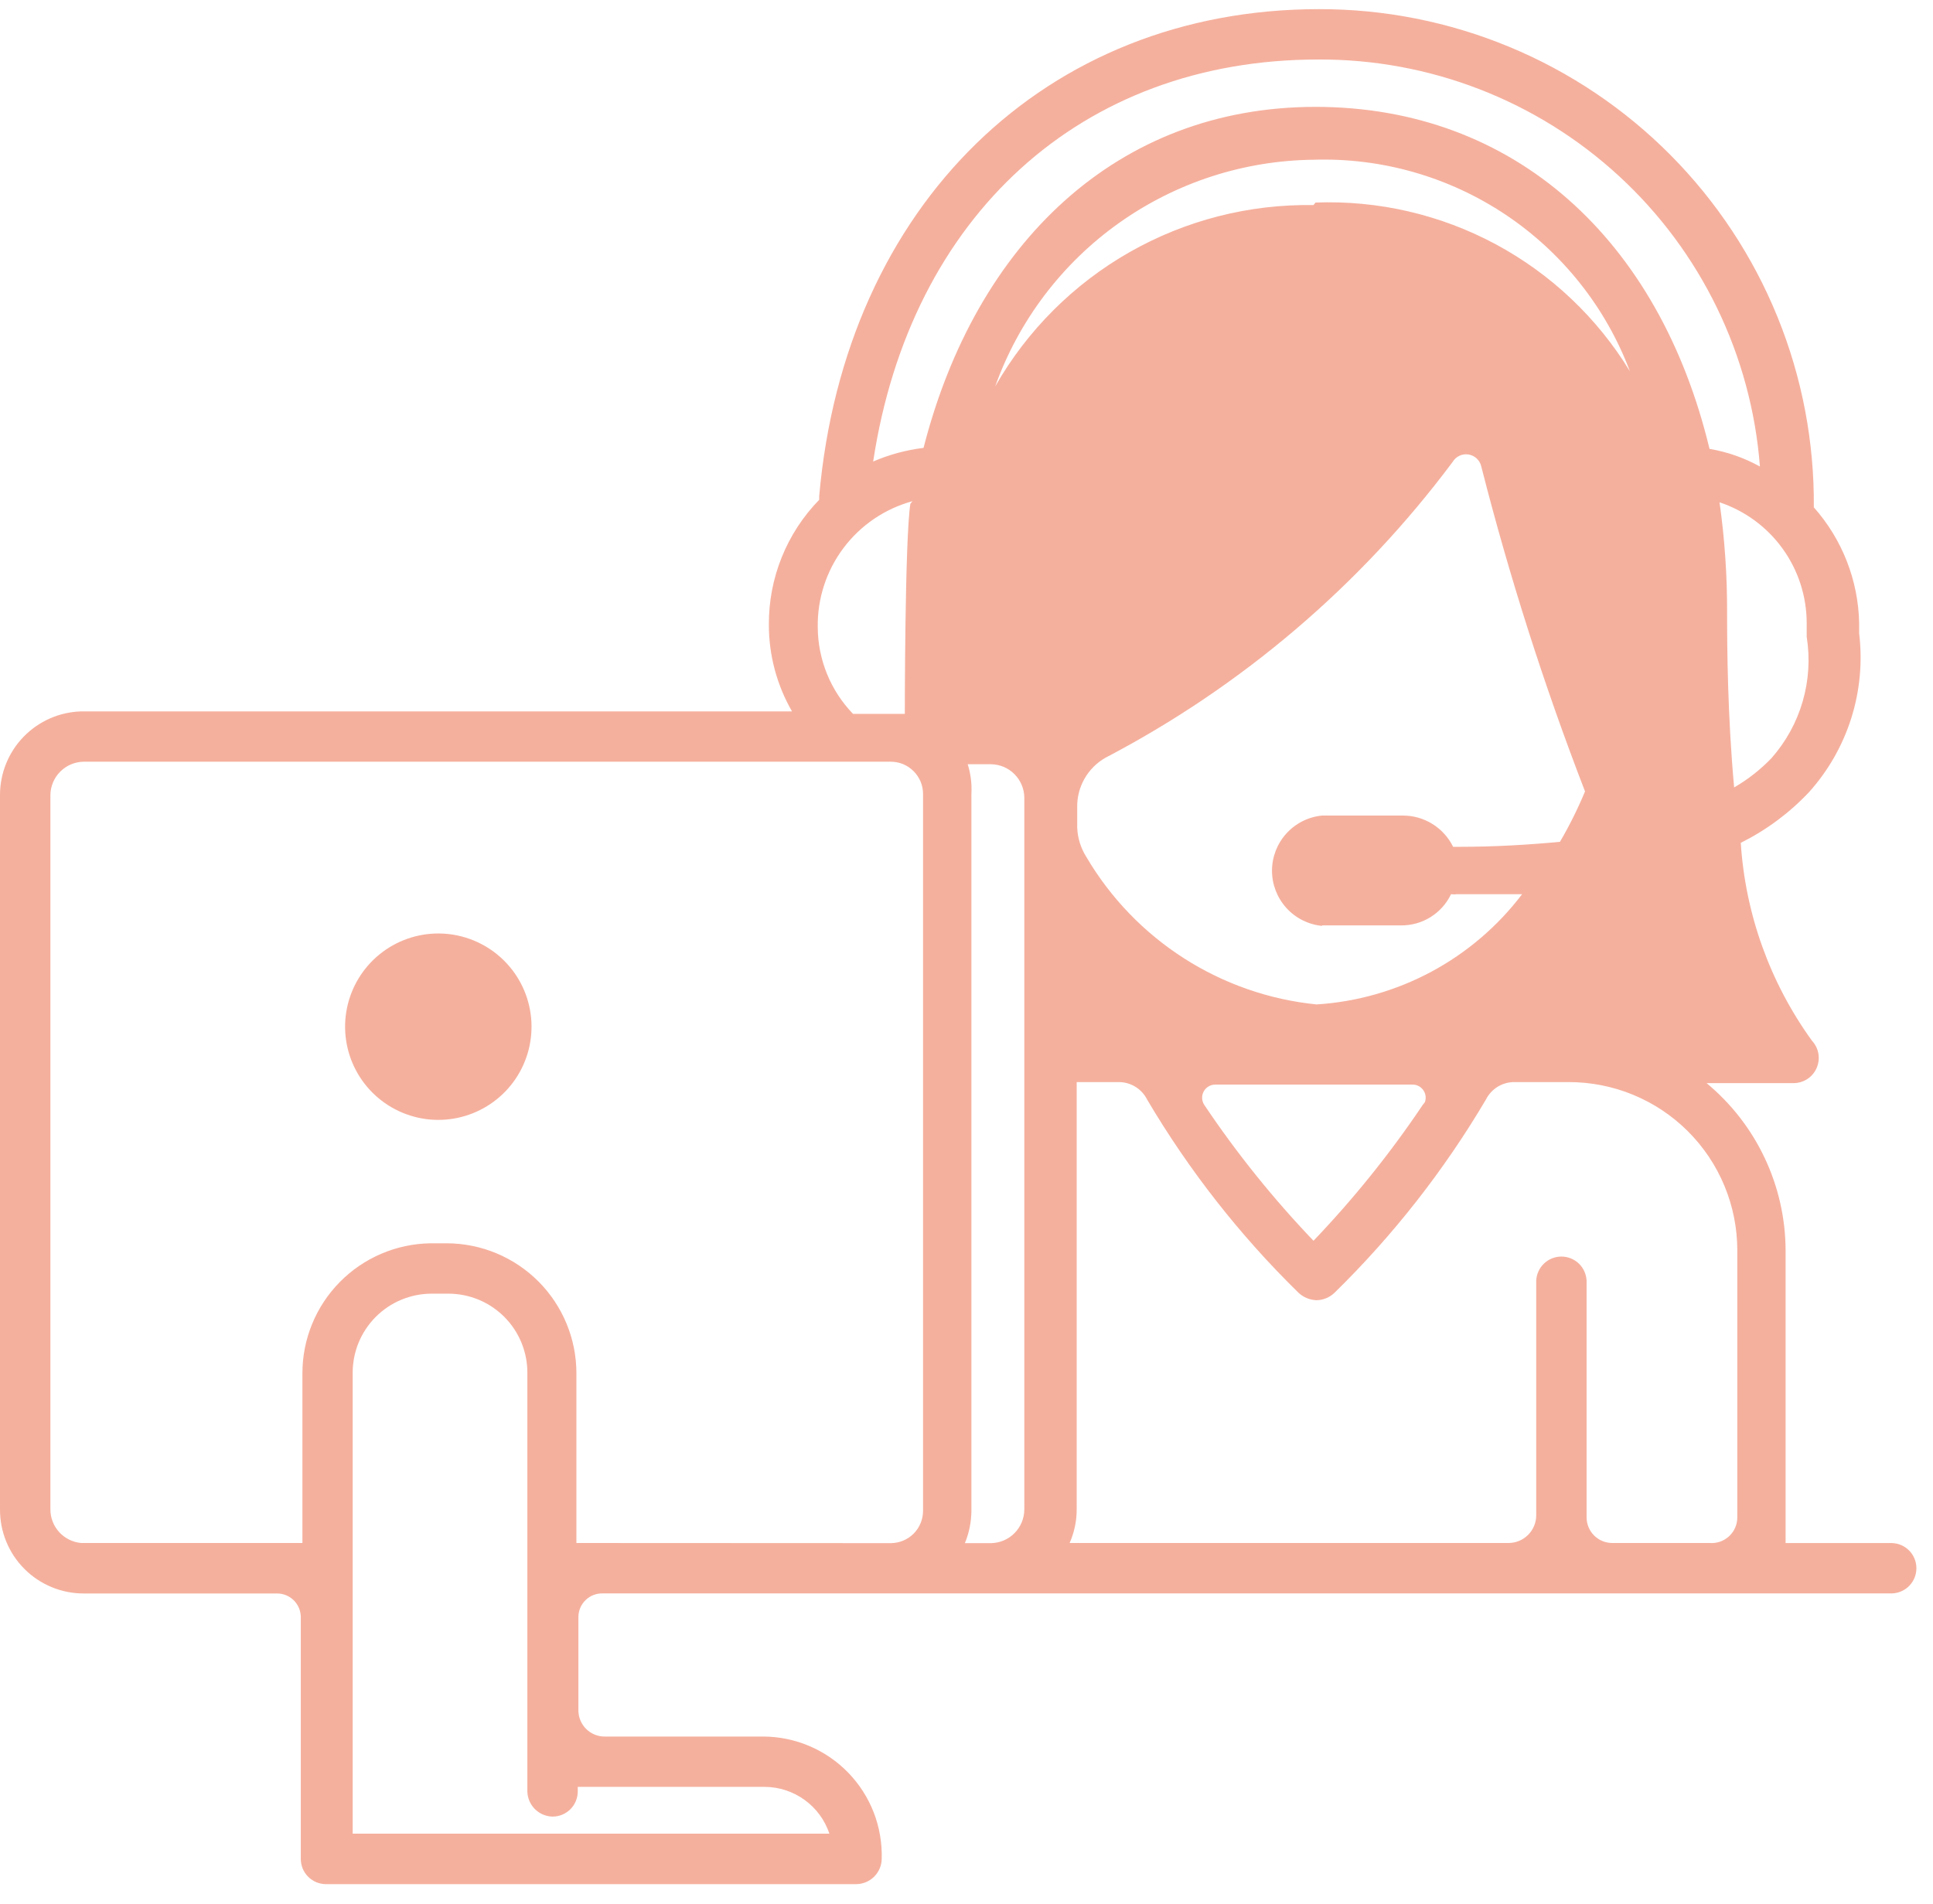 <svg width="67" height="66" viewBox="0 0 67 66" fill="none" xmlns="http://www.w3.org/2000/svg">
<g clip-path="url(#clip0_123_143)">
<path d="M15.21 32.362C14.462 32.358 13.735 32.614 13.155 33.086C12.574 33.558 12.175 34.217 12.026 34.95C11.877 35.684 11.987 36.446 12.338 37.107C12.688 37.768 13.258 38.287 13.948 38.575C14.639 38.864 15.408 38.903 16.124 38.687C16.841 38.471 17.46 38.014 17.877 37.392C18.293 36.77 18.481 36.023 18.408 35.279C18.335 34.534 18.006 33.837 17.477 33.309C16.875 32.707 16.061 32.367 15.21 32.362Z" fill="#F5B09D"/>
<path d="M65.576 53.494H61.891V43.348C61.887 42.24 61.64 41.146 61.166 40.144C60.693 39.142 60.005 38.257 59.152 37.55H62.158C62.329 37.551 62.497 37.503 62.641 37.41C62.784 37.317 62.898 37.184 62.966 37.028C63.035 36.871 63.056 36.698 63.028 36.53C62.999 36.361 62.921 36.205 62.805 36.08C61.352 34.071 60.496 31.693 60.337 29.22C61.219 28.78 62.017 28.189 62.694 27.472C63.363 26.731 63.864 25.854 64.166 24.902C64.467 23.95 64.56 22.945 64.44 21.953V21.587C64.407 20.11 63.85 18.693 62.869 17.588C62.889 15.324 62.461 13.079 61.608 10.982C60.755 8.885 59.494 6.979 57.899 5.372C56.304 3.766 54.406 2.492 52.315 1.625C50.224 0.757 47.982 0.313 45.718 0.317C36.253 0.317 29.282 7.111 28.394 17.205V17.327C27.266 18.486 26.639 20.042 26.65 21.66C26.649 22.714 26.926 23.749 27.452 24.663H2.812C2.058 24.685 1.343 25.001 0.818 25.542C0.293 26.083 -0 26.808 5.61456e-05 27.562V52.327C-0.002 52.709 0.071 53.088 0.216 53.442C0.36 53.795 0.573 54.117 0.843 54.388C1.112 54.659 1.433 54.874 1.786 55.021C2.138 55.168 2.517 55.243 2.899 55.243H9.605C9.823 55.243 10.032 55.33 10.186 55.484C10.339 55.638 10.426 55.847 10.426 56.064V64.447C10.426 64.561 10.449 64.675 10.492 64.781C10.536 64.887 10.601 64.983 10.682 65.064C10.763 65.145 10.859 65.21 10.965 65.254C11.071 65.297 11.184 65.32 11.299 65.32H29.689C29.919 65.315 30.138 65.222 30.301 65.059C30.463 64.896 30.557 64.677 30.561 64.447C30.577 63.897 30.483 63.349 30.285 62.836C30.086 62.323 29.786 61.855 29.404 61.459C29.021 61.064 28.564 60.749 28.057 60.533C27.551 60.317 27.007 60.205 26.457 60.203H20.956C20.718 60.203 20.49 60.11 20.32 59.943C20.151 59.777 20.053 59.551 20.048 59.313V56.062C20.048 55.952 20.07 55.844 20.112 55.743C20.154 55.643 20.217 55.551 20.295 55.475C20.373 55.398 20.465 55.338 20.567 55.298C20.669 55.258 20.777 55.238 20.887 55.241H65.576C65.803 55.234 66.019 55.14 66.178 54.977C66.336 54.814 66.425 54.595 66.425 54.368C66.425 54.14 66.336 53.922 66.178 53.759C66.019 53.596 65.803 53.501 65.576 53.495V53.494ZM62.622 21.605V22.076C62.742 22.824 62.694 23.59 62.483 24.317C62.272 25.045 61.902 25.717 61.4 26.285C61.019 26.682 60.584 27.023 60.107 27.299C59.88 24.801 59.863 22.479 59.863 21.239C59.867 19.959 59.78 18.681 59.601 17.414C60.481 17.707 61.246 18.27 61.788 19.022C62.33 19.774 62.622 20.677 62.622 21.605ZM45.686 2.063C49.55 2.043 53.277 3.488 56.119 6.106C58.961 8.724 60.705 12.321 61.001 16.174C60.458 15.872 59.867 15.665 59.254 15.562C57.508 8.297 52.479 3.705 45.597 3.705C38.716 3.705 33.826 8.437 32.011 15.527C31.409 15.601 30.821 15.76 30.265 16C31.554 7.495 37.477 2.063 45.686 2.063ZM45.825 32.082H48.549C48.913 32.088 49.271 31.989 49.581 31.797C49.89 31.605 50.138 31.329 50.295 31C50.365 31.01 50.436 31.01 50.506 31H52.758C51.915 32.111 50.842 33.028 49.612 33.688C48.383 34.347 47.025 34.734 45.633 34.822C43.994 34.657 42.417 34.107 41.031 33.218C39.644 32.329 38.486 31.125 37.652 29.705C37.46 29.401 37.351 29.052 37.337 28.692V28.014C37.327 27.661 37.412 27.313 37.585 27.006C37.757 26.699 38.01 26.444 38.316 26.27C43.044 23.797 47.157 20.293 50.348 16.017C50.403 15.923 50.485 15.848 50.583 15.802C50.681 15.755 50.791 15.739 50.899 15.756C51.006 15.773 51.106 15.822 51.185 15.896C51.264 15.97 51.32 16.067 51.343 16.173C52.317 19.996 53.517 23.757 54.939 27.437C54.689 28.038 54.399 28.622 54.07 29.184C52.987 29.288 51.798 29.358 50.578 29.358H50.367C50.207 29.032 49.958 28.757 49.649 28.565C49.34 28.373 48.983 28.272 48.619 28.274H45.825C45.349 28.32 44.908 28.542 44.588 28.895C44.267 29.249 44.089 29.709 44.089 30.187C44.089 30.664 44.267 31.124 44.588 31.478C44.908 31.831 45.349 32.053 45.825 32.099V32.082ZM49.317 38.3C48.191 39.978 46.924 41.555 45.527 43.015C44.131 41.555 42.863 39.978 41.738 38.3C41.694 38.231 41.67 38.152 41.667 38.071C41.664 37.989 41.684 37.908 41.723 37.837C41.762 37.765 41.82 37.706 41.891 37.664C41.961 37.623 42.041 37.601 42.123 37.601H48.934C49.009 37.596 49.084 37.611 49.153 37.642C49.222 37.674 49.281 37.723 49.326 37.784C49.371 37.844 49.401 37.916 49.411 37.99C49.422 38.065 49.414 38.142 49.387 38.213L49.317 38.3ZM33.443 26.495H34.352C34.656 26.499 34.946 26.622 35.161 26.837C35.377 27.053 35.499 27.343 35.504 27.647V52.327C35.504 52.634 35.383 52.929 35.167 53.148C34.952 53.367 34.659 53.493 34.352 53.498H33.444C33.591 53.143 33.667 52.763 33.67 52.379V27.524C33.692 27.145 33.638 26.765 33.513 26.407L33.443 26.495ZM45.527 7.11C43.294 7.073 41.091 7.637 39.15 8.743C37.209 9.849 35.601 11.457 34.494 13.397C35.31 11.117 36.805 9.141 38.778 7.736C40.751 6.332 43.106 5.564 45.528 5.538C47.893 5.463 50.222 6.13 52.189 7.445C54.156 8.761 55.662 10.659 56.495 12.873C55.364 11.017 53.757 9.496 51.842 8.467C49.926 7.439 47.771 6.94 45.598 7.022L45.527 7.11ZM31.554 17.466C31.362 18.706 31.362 24.748 31.362 24.748H29.566C28.787 23.941 28.349 22.864 28.344 21.742C28.329 20.753 28.643 19.787 29.238 18.997C29.832 18.206 30.673 17.636 31.627 17.375L31.554 17.466ZM26.51 61.948C27.006 61.951 27.488 62.109 27.889 62.4C28.291 62.691 28.591 63.1 28.748 63.57H12.224V47.607C12.222 47.246 12.291 46.888 12.427 46.553C12.564 46.219 12.765 45.914 13.02 45.658C13.274 45.402 13.577 45.198 13.911 45.059C14.245 44.921 14.602 44.849 14.964 44.849H15.54C15.902 44.849 16.259 44.921 16.593 45.059C16.926 45.198 17.229 45.402 17.484 45.658C17.738 45.914 17.94 46.219 18.076 46.553C18.213 46.888 18.282 47.246 18.279 47.607V62.106C18.284 62.336 18.378 62.555 18.54 62.718C18.703 62.88 18.923 62.974 19.153 62.978C19.267 62.978 19.381 62.956 19.487 62.912C19.593 62.868 19.689 62.804 19.77 62.723C19.851 62.642 19.916 62.546 19.959 62.44C20.003 62.334 20.026 62.22 20.026 62.106V61.948H26.51ZM19.979 53.493V47.608C19.979 46.416 19.506 45.273 18.665 44.428C17.824 43.584 16.683 43.107 15.491 43.103H14.918C13.735 43.121 12.607 43.604 11.777 44.447C10.947 45.29 10.482 46.425 10.482 47.608V53.493H2.812C2.52 53.467 2.249 53.332 2.052 53.116C1.854 52.899 1.745 52.616 1.747 52.323V27.56C1.751 27.256 1.874 26.965 2.089 26.75C2.304 26.535 2.595 26.412 2.899 26.407H30.876C31.023 26.407 31.168 26.436 31.304 26.492C31.439 26.549 31.562 26.631 31.666 26.735C31.77 26.838 31.852 26.962 31.909 27.097C31.965 27.233 31.994 27.378 31.994 27.525V52.38C31.993 52.676 31.876 52.96 31.666 53.17C31.456 53.379 31.172 53.497 30.876 53.498L19.979 53.493ZM59.254 53.493H55.883C55.647 53.493 55.421 53.4 55.254 53.233C55.087 53.066 54.993 52.839 54.993 52.603V44.412C54.986 44.185 54.892 43.969 54.729 43.81C54.566 43.652 54.347 43.563 54.12 43.563C53.892 43.563 53.674 43.652 53.511 43.81C53.348 43.969 53.253 44.185 53.247 44.412V52.533C53.247 52.788 53.145 53.032 52.965 53.212C52.785 53.392 52.541 53.493 52.286 53.493H37.075C37.237 53.125 37.321 52.726 37.319 52.323V37.514H38.751C38.961 37.509 39.167 37.564 39.347 37.672C39.526 37.78 39.671 37.938 39.764 38.126C41.211 40.575 42.972 42.824 45.004 44.814C45.174 44.975 45.398 45.068 45.632 45.076C45.867 45.072 46.092 44.978 46.26 44.814C48.292 42.824 50.053 40.575 51.5 38.126C51.593 37.938 51.737 37.781 51.917 37.672C52.096 37.564 52.303 37.509 52.513 37.514H54.363C55.131 37.512 55.892 37.661 56.602 37.953C57.312 38.245 57.957 38.674 58.501 39.216C59.045 39.758 59.476 40.401 59.771 41.111C60.065 41.819 60.217 42.58 60.217 43.347V52.603C60.217 52.726 60.192 52.848 60.143 52.961C60.094 53.074 60.022 53.175 59.932 53.259C59.842 53.342 59.735 53.407 59.618 53.447C59.502 53.487 59.379 53.503 59.256 53.493H59.254Z" fill="#F5B09D"/>
</g>
<defs>
<clipPath id="clip0_123_143">
<rect width="66.449" height="65" fill="white" transform="translate(0 0.317)"/>
</clipPath>
</defs>
</svg>
